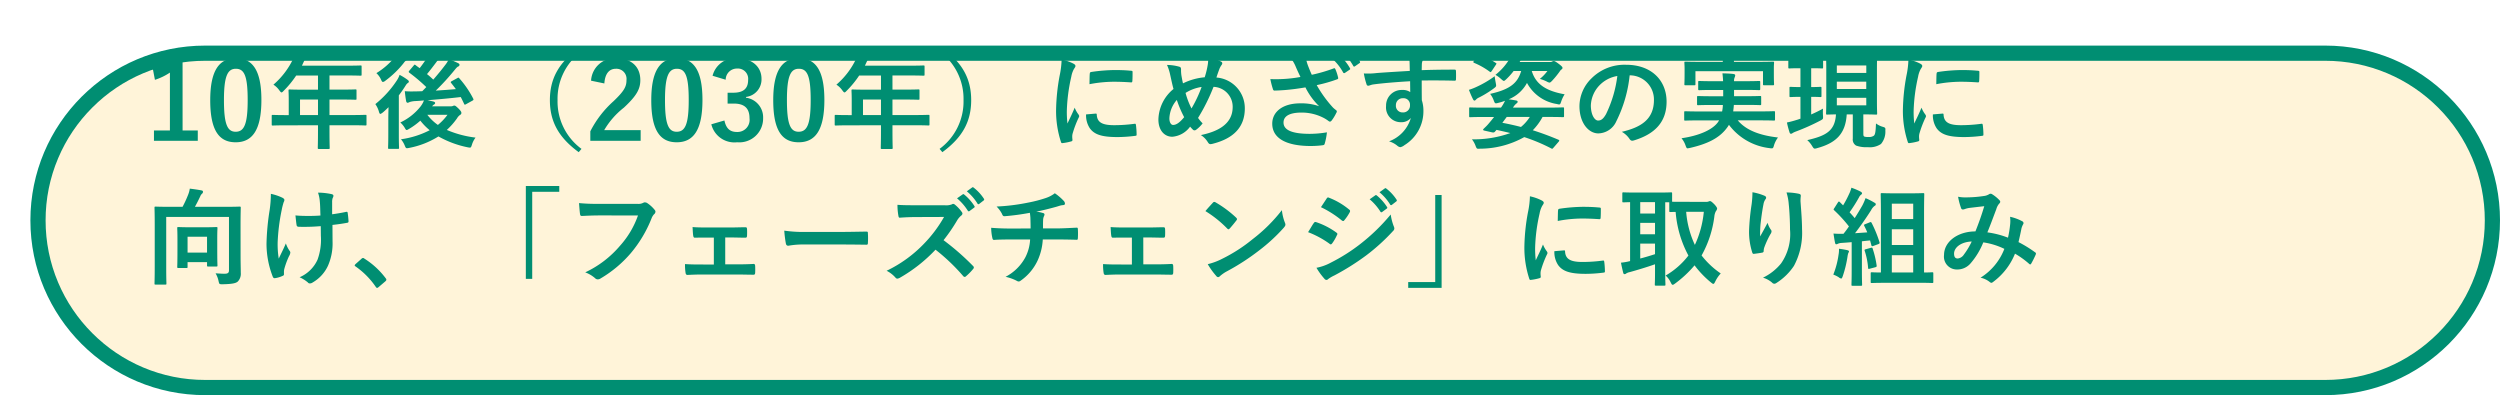 <svg xmlns="http://www.w3.org/2000/svg" xmlns:xlink="http://www.w3.org/1999/xlink" width="329" height="52" viewBox="0 0 329 52">
  <defs>
    <filter id="パス_13900" x="0" y="0" width="329" height="52" filterUnits="userSpaceOnUse">
      <feOffset dx="4" dy="6" input="SourceAlpha"/>
      <feGaussianBlur result="blur"/>
      <feFlood flood-opacity="0.102"/>
      <feComposite operator="in" in2="blur"/>
      <feComposite in="SourceGraphic"/>
    </filter>
  </defs>
  <g id="p02-03" transform="translate(-25 -397)">
    <g id="グループ_7042" data-name="グループ 7042" transform="translate(0 2)">
      <g transform="matrix(1, 0, 0, 1, 25, 395)" filter="url(#パス_13900)">
        <g id="パス_13900-2" data-name="パス 13900" fill="#fff4d9">
          <path d="M 302 45 L 23 45 C 20.03 45 17.149 44.418 14.437 43.272 C 11.817 42.164 9.464 40.577 7.444 38.556 C 5.423 36.536 3.836 34.183 2.728 31.563 C 1.582 28.851 1 25.97 1 23 C 1 20.03 1.582 17.149 2.728 14.437 C 3.836 11.817 5.423 9.464 7.444 7.444 C 9.464 5.423 11.817 3.836 14.437 2.728 C 17.149 1.582 20.03 1 23 1 L 302 1 C 304.97 1 307.851 1.582 310.563 2.728 C 313.183 3.836 315.536 5.423 317.556 7.444 C 319.577 9.464 321.164 11.817 322.272 14.437 C 323.418 17.149 324 20.03 324 23 C 324 25.97 323.418 28.851 322.272 31.563 C 321.164 34.183 319.577 36.536 317.556 38.556 C 315.536 40.577 313.183 42.164 310.563 43.272 C 307.851 44.418 304.97 45 302 45 Z" stroke="none"/>
          <path d="M 23 2 C 20.164 2 17.414 2.555 14.826 3.649 C 12.326 4.707 10.08 6.222 8.151 8.151 C 6.221 10.08 4.707 12.326 3.649 14.826 C 2.555 17.414 2 20.164 2 23 C 2 25.836 2.555 28.586 3.649 31.174 C 4.707 33.674 6.221 35.92 8.151 37.849 C 10.08 39.778 12.326 41.293 14.826 42.351 C 17.414 43.445 20.164 44 23 44 L 302 44 C 304.836 44 307.586 43.445 310.174 42.351 C 312.674 41.293 314.92 39.778 316.849 37.849 C 318.779 35.92 320.293 33.674 321.351 31.174 C 322.445 28.586 323 25.836 323 23 C 323 20.164 322.445 17.414 321.351 14.826 C 320.293 12.326 318.779 10.08 316.849 8.151 C 314.92 6.222 312.674 4.707 310.174 3.649 C 307.586 2.555 304.836 2 302 2 L 23 2 M 23 0 L 302 0 C 314.703 0 325 10.297 325 23 C 325 35.703 314.703 46 302 46 L 23 46 C 10.297 46 0 35.703 0 23 C 0 10.297 10.297 0 23 0 Z" stroke="none" fill="#008e72"/>
        </g>
      </g>
      <path id="パス_14364" data-name="パス 14364" d="M5.026-10.724H3.6a7.891,7.891,0,0,1-2.492,1.26l.28,1.47A7.851,7.851,0,0,0,3.36-8.946V-1.33H1.26V.028H7.028V-1.33h-2Zm7.014-.112c-2.156,0-3.374,1.554-3.374,5.516S9.814.224,12.012.224,15.4-1.386,15.4-5.348,14.2-10.836,12.04-10.836Zm0,1.386c1.12,0,1.554.966,1.554,4.116s-.448,4.172-1.582,4.172c-1.106,0-1.54-1.022-1.54-4.172S10.948-9.45,12.04-9.45ZM22.848-2.016v.686c0,1.47-.028,2.2-.028,2.282,0,.14.014.154.168.154h1.246c.14,0,.154-.014.154-.154,0-.07-.028-.812-.028-2.282v-.686h2.968c1.232,0,1.666.028,1.75.028.14,0,.154-.014.154-.154V-3.248c0-.126-.014-.14-.154-.14-.084,0-.518.028-1.75.028H24.36V-5.4h1.5c1.372,0,1.834.028,1.918.028.126,0,.14-.014.14-.154V-6.58c0-.14-.014-.154-.14-.154-.084,0-.546.028-1.918.028h-1.5V-8.568h2.156c1.358,0,1.834.028,1.918.028.14,0,.154-.014.154-.154V-9.73c0-.14-.014-.154-.154-.154-.084,0-.56.028-1.918.028H20.734l.28-.6a1.366,1.366,0,0,1,.35-.5c.1-.1.168-.154.168-.266s-.084-.182-.252-.238c-.378-.112-.84-.21-1.344-.308a4.489,4.489,0,0,1-.364,1.022,10.294,10.294,0,0,1-2.59,3.388,2.8,2.8,0,0,1,.784.756c.14.182.21.266.28.266s.154-.07.294-.224a12.822,12.822,0,0,0,1.638-2h2.87v1.862H21.056c-1.358,0-1.834-.028-1.918-.028-.154,0-.168.014-.168.154,0,.084.028.462.028,1.26v1.96h-.336c-1.232,0-1.666-.028-1.75-.028-.14,0-.154.014-.154.14v1.106c0,.14.014.154.154.154.084,0,.518-.028,1.75-.028ZM20.482-3.36V-5.4h2.366V-3.36ZM40.46-7.826c-.154.084-.182.14-.084.252.21.266.42.532.616.8-.868.084-1.75.14-2.646.2A31.4,31.4,0,0,0,40.8-9.254c.252-.308.364-.434.49-.49a.249.249,0,0,0,.182-.224c0-.1-.056-.154-.21-.238-.322-.154-.742-.336-1.2-.518a3.344,3.344,0,0,1-.476.784c-.476.63-.994,1.26-1.568,1.918a10.563,10.563,0,0,0-.826-.728c.448-.532.868-1.092,1.3-1.666a1.178,1.178,0,0,1,.406-.406.29.29,0,0,0,.168-.224c0-.1-.056-.168-.182-.238A8.847,8.847,0,0,0,37.66-11.8a4.223,4.223,0,0,1-.364.756c-.392.616-.742,1.092-1.064,1.512-.182-.126-.364-.252-.532-.392-.112-.084-.14-.1-.252.042l-.56.658c-.07.084-.1.126-.1.168a.169.169,0,0,0,.084.126A22.784,22.784,0,0,1,37.1-7.042l-.532.546c-.406.014-.8.028-1.19.028A9.888,9.888,0,0,1,34.272-6.5c.042.434.1.868.168,1.274.028.14.084.252.21.252a.777.777,0,0,0,.266-.1,2.915,2.915,0,0,1,.756-.126c.336-.014.714-.042,1.12-.084a3.169,3.169,0,0,1-.448.8,7.4,7.4,0,0,1-2.66,2.1,3.249,3.249,0,0,1,.56.672c.126.224.182.322.28.322.07,0,.154-.056.322-.154a9.221,9.221,0,0,0,1.47-1.078,8.088,8.088,0,0,0,1.232,1.26,11.775,11.775,0,0,1-3.78,1.19,2.992,2.992,0,0,1,.49.812c.168.406.182.406.6.322A11.218,11.218,0,0,0,38.7-.546,13.028,13.028,0,0,0,42.532.882c.434.084.434.084.574-.336a2.955,2.955,0,0,1,.476-.938A13.783,13.783,0,0,1,39.8-1.4a9.446,9.446,0,0,0,1.344-1.526,1.382,1.382,0,0,1,.42-.462.269.269,0,0,0,.154-.252c0-.126-.056-.238-.364-.56-.35-.336-.448-.406-.56-.406a.456.456,0,0,0-.2.056.768.768,0,0,1-.294.042H37.87a.823.823,0,0,1,.224-.224q.168-.084.168-.21c0-.1-.084-.154-.238-.2-.238-.056-.476-.112-.77-.168,1.372-.112,2.982-.252,4.382-.42.154.294.294.588.434.882.07.154.1.154.266.056l.84-.462c.14-.084.168-.126.1-.266A12.732,12.732,0,0,0,41.44-8.2c-.084-.1-.112-.112-.266-.014Zm-.574,4.438a7.1,7.1,0,0,1-1.26,1.33,6.251,6.251,0,0,1-1.386-1.33ZM32.1-.784c0,1.12-.028,1.638-.028,1.722,0,.14.014.154.14.154h1.148c.14,0,.154-.014.154-.154,0-.07-.028-.6-.028-1.722V-5.95c.322-.42.63-.868.91-1.316a1.044,1.044,0,0,1,.308-.336.163.163,0,0,0,.1-.154c0-.1-.056-.154-.182-.252a8.172,8.172,0,0,0-1.036-.644,3.051,3.051,0,0,1-.364.742A13.434,13.434,0,0,1,30.394-4.8a3.223,3.223,0,0,1,.476,1.008c.056.2.112.28.182.28s.168-.07.322-.182c.252-.21.5-.448.756-.7-.014.518-.028,1.12-.028,1.554Zm1.344-10.948a3.181,3.181,0,0,1-.406.644,9.554,9.554,0,0,1-2.506,2.212,2.575,2.575,0,0,1,.6.826c.1.238.168.336.266.336a.691.691,0,0,0,.322-.168,12.752,12.752,0,0,0,2.408-2.324,1.329,1.329,0,0,1,.378-.378c.14-.084.224-.14.224-.238s-.07-.168-.2-.252A5.391,5.391,0,0,0,33.446-11.732Zm23.716-.434c-2.688,1.96-3.794,4.088-3.794,6.846s1.106,4.886,3.794,6.846l.364-.434a7.728,7.728,0,0,1-3.15-6.412,7.728,7.728,0,0,1,3.15-6.412Zm3.374,4.648c.084-1.274.63-1.932,1.512-1.932a1.333,1.333,0,0,1,1.4,1.484c0,.882-.308,1.442-1.708,2.786a13.52,13.52,0,0,0-3.052,3.962V.028H65.31v-1.4h-4.8a10.446,10.446,0,0,1,2.6-2.968c1.638-1.526,2.156-2.422,2.156-3.612,0-1.848-1.274-2.884-3.192-2.884a3.129,3.129,0,0,0-3.29,2.954Zm9.548-3.318c-2.156,0-3.374,1.554-3.374,5.516S67.858.224,70.056.224s3.388-1.61,3.388-5.572S72.24-10.836,70.084-10.836Zm0,1.386c1.12,0,1.554.966,1.554,4.116s-.448,4.172-1.582,4.172c-1.106,0-1.54-1.022-1.54-4.172S68.992-9.45,70.084-9.45ZM76.5-8.008a1.48,1.48,0,0,1,1.484-1.47,1.356,1.356,0,0,1,1.47,1.5c0,1.078-.56,1.68-1.96,1.68h-.742v1.428h.812c1.5,0,2.072.714,2.072,1.932a1.594,1.594,0,0,1-1.638,1.806c-.924,0-1.428-.434-1.666-1.512l-1.722.5a3.128,3.128,0,0,0,3.4,2.366,3.132,3.132,0,0,0,3.416-3.178A2.6,2.6,0,0,0,79.17-5.642v-.1a2.322,2.322,0,0,0,2.044-2.408c0-1.554-1.26-2.688-3.206-2.688a3.079,3.079,0,0,0-3.234,2.31Zm9.632-2.828c-2.156,0-3.374,1.554-3.374,5.516S83.9.224,86.1.224s3.388-1.61,3.388-5.572S88.284-10.836,86.128-10.836Zm0,1.386c1.12,0,1.554.966,1.554,4.116S87.234-1.162,86.1-1.162c-1.106,0-1.54-1.022-1.54-4.172S85.036-9.45,86.128-9.45ZM96.936-2.016v.686c0,1.47-.028,2.2-.028,2.282,0,.14.014.154.168.154h1.246c.14,0,.154-.014.154-.154,0-.07-.028-.812-.028-2.282v-.686h2.968c1.232,0,1.666.028,1.75.028.14,0,.154-.014.154-.154V-3.248c0-.126-.014-.14-.154-.14-.084,0-.518.028-1.75.028H98.448V-5.4h1.5c1.372,0,1.834.028,1.918.028.126,0,.14-.014.14-.154V-6.58c0-.14-.014-.154-.14-.154-.084,0-.546.028-1.918.028h-1.5V-8.568H100.6c1.358,0,1.834.028,1.918.028.14,0,.154-.014.154-.154V-9.73c0-.14-.014-.154-.154-.154-.084,0-.56.028-1.918.028H94.822l.28-.6a1.366,1.366,0,0,1,.35-.5c.1-.1.168-.154.168-.266s-.084-.182-.252-.238c-.378-.112-.84-.21-1.344-.308a4.489,4.489,0,0,1-.364,1.022,10.294,10.294,0,0,1-2.59,3.388,2.8,2.8,0,0,1,.784.756c.14.182.21.266.28.266s.154-.07.294-.224a12.822,12.822,0,0,0,1.638-2h2.87v1.862H95.144c-1.358,0-1.834-.028-1.918-.028-.154,0-.168.014-.168.154,0,.084.028.462.028,1.26v1.96H92.75c-1.232,0-1.666-.028-1.75-.028-.14,0-.154.014-.154.14v1.106c0,.14.014.154.154.154.084,0,.518-.028,1.75-.028ZM94.57-3.36V-5.4h2.366V-3.36Zm10.08-8.372A7.728,7.728,0,0,1,107.8-5.32a7.728,7.728,0,0,1-3.15,6.412l.364.434c2.688-1.96,3.794-4.088,3.794-6.846s-1.106-4.886-3.794-6.846Zm16.058,1.064a11.3,11.3,0,0,1-.252,2.086,26.726,26.726,0,0,0-.476,4.592,13.124,13.124,0,0,0,.644,4.172c.028.1.084.168.182.154a6.949,6.949,0,0,0,1.148-.224c.126-.028.182-.084.182-.182s-.028-.224-.028-.392A1.59,1.59,0,0,1,122.15-.9a13.687,13.687,0,0,1,.8-2.114.387.387,0,0,0,.07-.224.558.558,0,0,0-.1-.21,3.634,3.634,0,0,1-.49-.882c-.406.98-.658,1.442-.952,2.086a13.5,13.5,0,0,1-.084-1.638,22.685,22.685,0,0,1,.588-4.522,3.307,3.307,0,0,1,.336-.994c.182-.28.21-.322.21-.42,0-.126-.084-.21-.322-.336A6.2,6.2,0,0,0,120.708-10.668Zm3.22,7.224a3.084,3.084,0,0,0,.49,1.82c.6.826,1.568,1.162,3.64,1.162a18.8,18.8,0,0,0,2.282-.154c.238-.028.238-.042.238-.21a10.371,10.371,0,0,0-.084-1.2c-.028-.182-.056-.2-.2-.182a20.068,20.068,0,0,1-2.674.182c-1.526,0-2.2-.35-2.282-1.316,0-.154-.028-.224-.14-.21Zm.448-3.976a17.115,17.115,0,0,1,3.178-.322c.714,0,1.442.028,2.282.084.126.014.168-.042.182-.168.028-.392.028-.77.028-1.19,0-.14-.028-.168-.322-.182-.588-.056-1.232-.084-2.072-.084a22.352,22.352,0,0,0-3.038.252c-.14.028-.182.07-.2.238C124.39-8.554,124.39-8.2,124.376-7.42Zm15.162-.91a8.014,8.014,0,0,0-2.856.8c-.084-.336-.126-.588-.2-.994a4.556,4.556,0,0,1-.056-.8c0-.252-.042-.35-.266-.406a6.078,6.078,0,0,0-1.582-.224A6.338,6.338,0,0,1,135-8.638c.14.616.28,1.316.434,1.848a5.34,5.34,0,0,0-1.988,4.018c0,1.4.77,2.268,1.834,2.268a3.218,3.218,0,0,0,2.338-1.33c.154.182.266.294.378.406a.3.3,0,0,0,.2.084.334.334,0,0,0,.2-.07,4.011,4.011,0,0,0,.868-.854,4.941,4.941,0,0,1-.6-.714A25.2,25.2,0,0,0,140.7-7.07a2.614,2.614,0,0,1,2.52,2.646c0,2.436-2.282,3.3-4.186,3.7a2.863,2.863,0,0,1,.91.924c.168.266.266.308.574.238,2.786-.686,4.3-2.184,4.3-4.676a4.046,4.046,0,0,0-3.738-4.06c.182-.56.308-.9.392-1.12a2.309,2.309,0,0,1,.28-.518.48.48,0,0,0,.1-.238c0-.1-.07-.182-.224-.252a5.8,5.8,0,0,0-1.652-.56,3.616,3.616,0,0,1-.028.952A10.653,10.653,0,0,1,139.538-8.33Zm-2.52,2.058a5.492,5.492,0,0,1,2.114-.784,16.863,16.863,0,0,1-1.33,2.828A10.485,10.485,0,0,1,137.018-6.272Zm-1.148.924a14.47,14.47,0,0,0,.966,2.268c-.588.714-1.036,1.022-1.456,1.022-.294,0-.49-.378-.49-.854A3.918,3.918,0,0,1,135.87-5.348Zm16.268-3.024a16.685,16.685,0,0,1-2.226.266,17.119,17.119,0,0,1-1.736.014,10.951,10.951,0,0,0,.322,1.26c.042.168.1.252.224.252.35,0,.994-.042,1.372-.07,1.008-.084,1.82-.2,2.7-.35A9,9,0,0,0,154.6-4.522,7.144,7.144,0,0,0,152.11-4.9c-2.31,0-3.682,1.12-3.682,2.674,0,1.89,1.778,2.94,5.082,2.94a12.5,12.5,0,0,0,1.554-.1c.168-.028.224-.056.266-.2a8.553,8.553,0,0,0,.294-1.5,13.849,13.849,0,0,1-2.24.2c-2.2,0-3.472-.434-3.472-1.484,0-.882.854-1.316,2.38-1.316a6.275,6.275,0,0,1,2.926.714,4.615,4.615,0,0,1,.574.364c.112.084.154.112.224.112.1,0,.168-.056.28-.21a5.6,5.6,0,0,0,.546-.91.443.443,0,0,0,.084-.238c0-.07-.056-.112-.14-.182a3.844,3.844,0,0,1-.364-.308,15.945,15.945,0,0,1-2.142-2.954,18.965,18.965,0,0,0,2.7-.77c.1-.028.154-.1.112-.238a6.079,6.079,0,0,0-.35-1.078c-.084-.154-.126-.168-.266-.1a20.665,20.665,0,0,1-2.842.826c-.182-.378-.308-.714-.476-1.134a6.03,6.03,0,0,1-.224-.7,1.838,1.838,0,0,1-.014-.392c0-.2-.126-.294-.462-.294a10.727,10.727,0,0,0-1.68.224,4.622,4.622,0,0,1,.7,1.134C151.7-9.282,151.9-8.876,152.138-8.372Zm4.3-2.3a6.761,6.761,0,0,1,1.316,1.708.157.157,0,0,0,.238.056l.6-.406c.112-.056.112-.126.056-.224a6.649,6.649,0,0,0-1.232-1.568c-.084-.07-.14-.084-.21-.042Zm1.33-.84a6.837,6.837,0,0,1,1.316,1.68c.042.084.112.14.224.056l.588-.406a.15.15,0,0,0,.056-.238,5.535,5.535,0,0,0-1.246-1.526c-.084-.07-.112-.084-.21-.028ZM166.53-9.17c-1.68.1-3.486.21-4.34.28a9.234,9.234,0,0,1-1.708.056,9.811,9.811,0,0,0,.35,1.414c.042.14.1.2.238.2s.35-.126.658-.168c1.106-.154,3.08-.322,4.844-.42,0,.462.014.938.014,1.428a1.716,1.716,0,0,0-1.064-.28,2.04,2.04,0,0,0-2.114,2.1,1.939,1.939,0,0,0,1.946,2.142,1.616,1.616,0,0,0,1.316-.56A4.677,4.677,0,0,1,163.8.1a3.12,3.12,0,0,1,1.064.56.793.793,0,0,0,.42.21A1.334,1.334,0,0,0,165.83.6a5.227,5.227,0,0,0,2.492-4.522,4.361,4.361,0,0,0-.21-1.386c-.014-.854-.014-1.75-.014-2.6,1.456-.014,2.814-.014,4.27.028.168.014.238-.028.238-.182.014-.35.014-.714,0-1.064-.014-.182-.042-.21-.21-.21-1.344,0-2.786.014-4.3.07.014-.532.014-.714.028-.9a1.463,1.463,0,0,1,.112-.406.59.59,0,0,0,.126-.322c0-.126-.154-.224-.392-.266a14.224,14.224,0,0,0-1.638-.2,4.45,4.45,0,0,1,.168,1.022C166.516-9.954,166.516-9.6,166.53-9.17Zm-.9,3.6a.839.839,0,0,1,.924.9.9.9,0,0,1-.952.966.868.868,0,0,1-.9-.952A.891.891,0,0,1,165.634-5.572ZM186.116.154c.056-.07.084-.112.084-.154s-.042-.084-.112-.112c-1.19-.5-2.3-.91-3.374-1.246A7.764,7.764,0,0,0,184-3.108h.938c1.232,0,1.652.028,1.736.028.14,0,.154-.014.154-.154v-.98c0-.14-.014-.154-.154-.154-.084,0-.5.028-1.736.028h-4.83a2.071,2.071,0,0,1,.462-.546.283.283,0,0,0,.154-.21c0-.1-.07-.154-.2-.182-.336-.056-.644-.112-.98-.154a4.762,4.762,0,0,0,2.408-2.156,5.4,5.4,0,0,0,3.906,2.772c.448.112.448.112.6-.336a4.163,4.163,0,0,1,.448-.938c-2.436-.434-3.794-1.316-4.326-3.066h2.058a5.279,5.279,0,0,1-.994,1.036,5.541,5.541,0,0,1,.91.35.974.974,0,0,0,.35.14c.112,0,.2-.084.364-.252a12.034,12.034,0,0,0,.98-1.2.939.939,0,0,1,.266-.294.231.231,0,0,0,.112-.182c0-.126-.1-.238-.56-.588-.364-.266-.49-.322-.6-.322a.4.4,0,0,0-.182.056.483.483,0,0,1-.252.07h-4.046l.2-.378a1.03,1.03,0,0,1,.294-.42.253.253,0,0,0,.14-.2c0-.1-.07-.168-.224-.21a12.065,12.065,0,0,0-1.288-.294,4.616,4.616,0,0,1-.364.938A7.625,7.625,0,0,1,177.8-8.652a4.19,4.19,0,0,1,.756.56c.182.154.266.238.35.238s.168-.084.322-.224a8.728,8.728,0,0,0,.966-1.078h.994c-.448,1.512-1.358,2.408-4.088,3.01a3.1,3.1,0,0,1,.462.826c.168.434.168.476.588.364a7.729,7.729,0,0,0,.91-.28,5.019,5.019,0,0,1-.532.9h-2.31c-1.232,0-1.652-.028-1.736-.028-.126,0-.14.014-.14.154v.98c0,.14.014.154.14.154.084,0,.5-.028,1.736-.028h1.4c-.252.336-.518.644-.756.924s-.406.42-.616.63c-.1.1-.1.2.1.238l.994.224c.2.042.294.028.392-.084l.21-.238c.644.14,1.246.28,1.82.42a14.249,14.249,0,0,1-5.054.826,3.144,3.144,0,0,1,.5.924c.14.336.168.336.56.308a12,12,0,0,0,5.824-1.526,23.471,23.471,0,0,1,3.57,1.5c.14.07.14.042.294-.126Zm-6.832-3.262h3.038a5.49,5.49,0,0,1-1.162,1.316c-.812-.21-1.624-.392-2.45-.546ZM177.7-8.47a13.532,13.532,0,0,1-2.352,1.386,7.925,7.925,0,0,1-1.036.406,11.744,11.744,0,0,0,.546,1.26c.07.112.112.154.182.154s.126-.042.2-.126a1.165,1.165,0,0,1,.406-.28,13.658,13.658,0,0,0,1.932-1.19c.35-.266.35-.266.266-.714C177.786-7.868,177.73-8.19,177.7-8.47Zm-2.73-2.016a.333.333,0,0,0-.084.154c0,.042.042.07.126.112a9.673,9.673,0,0,1,2.044,1.162c.112.084.14.07.266-.112l.532-.8c.1-.154.112-.182-.014-.252a11.647,11.647,0,0,0-2.058-1.092c-.126-.056-.154-.042-.266.112Zm20.552,1.9a3.18,3.18,0,0,1,3.136,3.248c0,2.646-1.862,3.626-4.228,4.186a2.969,2.969,0,0,1,.98.882c.182.28.308.336.6.252,2.842-.854,4.312-2.492,4.312-5.1,0-2.786-1.974-4.858-5.334-4.858a6.127,6.127,0,0,0-4.55,1.792,5.158,5.158,0,0,0-1.582,3.64c0,2.282,1.246,3.6,2.478,3.6a2.659,2.659,0,0,0,2.38-1.61,17.53,17.53,0,0,0,1.75-6.034Zm-1.68.084a16,16,0,0,1-1.484,5.012c-.378.672-.686.854-1.05.854-.434,0-.952-.714-.952-2a4.031,4.031,0,0,1,1.092-2.59A4.216,4.216,0,0,1,193.844-8.5ZM207.228-2.66l-.126.21c-.7,1.008-2.464,1.806-4.816,2.142a3.035,3.035,0,0,1,.532.952c.1.28.154.378.266.378a2.593,2.593,0,0,0,.322-.056c2.254-.518,3.794-1.26,4.788-2.548a3.8,3.8,0,0,0,.336-.49A7.81,7.81,0,0,0,213.864.994a1.438,1.438,0,0,0,.308.028c.154,0,.2-.084.28-.378a3.367,3.367,0,0,1,.532-1.05c-2.31-.266-4.172-.91-5.292-2.254h2.926c1.288,0,1.722.028,1.806.028.154,0,.168-.014.168-.154V-3.7c0-.154-.014-.168-.168-.168-.084,0-.518.028-1.806.028H209.09c.028-.266.07-.546.084-.854h1.54c1.358,0,1.806.028,1.89.028.154,0,.168-.014.168-.154V-5.7c0-.154-.014-.168-.168-.168-.084,0-.532.028-1.89.028H209.2v-.826h1.442c1.288,0,1.75.028,1.834.028.154,0,.168-.014.168-.168v-.868c0-.154-.014-.168-.168-.168-.084,0-.546.028-1.834.028H209.2a1.11,1.11,0,0,1,.07-.476.856.856,0,0,0,.084-.294c0-.1-.084-.154-.252-.182-.42-.056-.966-.07-1.428-.084.028.266.07.6.084,1.036h-1.274c-1.3,0-1.764-.028-1.848-.028-.14,0-.154.014-.154.168V-6.8c0,.154.014.168.154.168.084,0,.546-.028,1.848-.028h1.288v.826h-1.386c-1.344,0-1.82-.028-1.9-.028-.14,0-.154.014-.154.168v.882c0,.14.014.154.154.154.084,0,.56-.028,1.9-.028h1.344a5.3,5.3,0,0,1-.1.854H204.6c-1.288,0-1.722-.028-1.806-.028-.14,0-.154.014-.154.168v.91c0,.14.014.154.154.154.084,0,.518-.028,1.806-.028Zm1.96-7.7v-.07a2.617,2.617,0,0,1,.07-.84.79.79,0,0,0,.084-.28c0-.056-.07-.112-.224-.126-.476-.042-.994-.07-1.512-.084a5.577,5.577,0,0,1,.112,1.33v.07h-3.052c-1.288,0-1.75-.028-1.848-.028-.14,0-.154.014-.154.154,0,.07.028.322.028.812v.476c0,1.218-.028,1.442-.028,1.512,0,.14.014.154.154.154h1.134c.154,0,.168-.014.168-.154V-9.128h8.89v1.694c0,.14.014.154.154.154h1.148c.14,0,.154-.014.154-.154,0-.07-.028-.294-.028-1.512v-.588c0-.378.028-.63.028-.7,0-.14-.014-.154-.154-.154-.084,0-.546.028-1.848.028Zm17.024,6.916c1.162,0,1.568.028,1.666.028.14,0,.154-.014.154-.154,0-.084-.028-.6-.028-1.708V-9.3c0-1.106.028-1.624.028-1.708,0-.154-.014-.168-.154-.168-.1,0-.5.028-1.75.028h-2.912c-1.246,0-1.666-.028-1.75-.028-.14,0-.154.014-.154.168,0,.084.028.6.028,1.708v4.018c0,1.106-.028,1.61-.028,1.708,0,.14.014.154.154.154.07,0,.364-.014,1.148-.028-.126,2.212-1.372,2.828-3.78,3.388a3.16,3.16,0,0,1,.644.784c.168.266.224.336.364.336a1.423,1.423,0,0,0,.308-.07c2.492-.686,3.724-1.9,3.878-4.438h.8V-.266a.924.924,0,0,0,.434.924,3.923,3.923,0,0,0,1.54.21,2.635,2.635,0,0,0,1.736-.42,2.5,2.5,0,0,0,.574-1.764c.028-.35,0-.392-.322-.49a2.723,2.723,0,0,1-.91-.448c-.042.994-.084,1.442-.28,1.61a1.061,1.061,0,0,1-.728.168,1.54,1.54,0,0,1-.5-.042c-.14-.056-.154-.154-.154-.434Zm.392-1.19h-3.878v-.994H226.6Zm0-5.25v.98h-3.878v-.98ZM222.726-6.79v-.966H226.6v.966Zm-3.318-2.73c.98,0,1.274.028,1.358.028.14,0,.154-.014.154-.168v-1.022c0-.14-.014-.154-.154-.154-.084,0-.378.028-1.358.028h-1.554c-.98,0-1.288-.028-1.372-.028-.126,0-.14.014-.14.154V-9.66c0,.154.014.168.14.168.084,0,.392-.028,1.372-.028h.084v2.478c-.91,0-1.2-.028-1.288-.028-.14,0-.154.014-.154.154V-5.88c0,.14.014.154.154.154.084,0,.378-.028,1.288-.028v2.87c-.154.056-.308.112-.462.154a12.43,12.43,0,0,1-1.316.35,12.426,12.426,0,0,0,.35,1.316c.042.126.112.168.182.168a.346.346,0,0,0,.224-.1,2.831,2.831,0,0,1,.434-.2,27.814,27.814,0,0,0,3.22-1.442c.364-.2.364-.2.336-.644a6.782,6.782,0,0,1,0-.924c-.49.28-1.022.532-1.554.77V-5.754c.84,0,1.12.028,1.2.028.14,0,.154-.014.154-.154V-6.916c0-.14-.014-.154-.154-.154-.084,0-.364.028-1.2.028V-9.52Zm12.74-1.148a11.3,11.3,0,0,1-.252,2.086,26.725,26.725,0,0,0-.476,4.592,13.124,13.124,0,0,0,.644,4.172c.028.1.084.168.182.154a6.949,6.949,0,0,0,1.148-.224c.126-.028.182-.084.182-.182s-.028-.224-.028-.392A1.59,1.59,0,0,1,233.59-.9a13.687,13.687,0,0,1,.8-2.114.387.387,0,0,0,.07-.224.558.558,0,0,0-.1-.21,3.634,3.634,0,0,1-.49-.882c-.406.98-.658,1.442-.952,2.086a13.5,13.5,0,0,1-.084-1.638,22.684,22.684,0,0,1,.588-4.522,3.307,3.307,0,0,1,.336-.994c.182-.28.21-.322.21-.42,0-.126-.084-.21-.322-.336A6.2,6.2,0,0,0,232.148-10.668Zm3.22,7.224a3.085,3.085,0,0,0,.49,1.82c.6.826,1.568,1.162,3.64,1.162a18.8,18.8,0,0,0,2.282-.154c.238-.028.238-.042.238-.21a10.371,10.371,0,0,0-.084-1.2c-.028-.182-.056-.2-.2-.182a20.068,20.068,0,0,1-2.674.182c-1.526,0-2.2-.35-2.282-1.316,0-.154-.028-.224-.14-.21Zm.448-3.976a17.115,17.115,0,0,1,3.178-.322c.714,0,1.442.028,2.282.084.126.014.168-.042.182-.168.028-.392.028-.77.028-1.19,0-.14-.028-.168-.322-.182-.588-.056-1.232-.084-2.072-.084a22.353,22.353,0,0,0-3.038.252c-.14.028-.182.07-.2.238C235.83-8.554,235.83-8.2,235.816-7.42ZM12.656,11.168c0-1.47.028-2.24.028-2.324,0-.14-.014-.154-.168-.154-.084,0-.56.028-1.89.028H6.65c.252-.448.5-.952.714-1.4A.821.821,0,0,1,7.6,6.982a.322.322,0,0,0,.112-.238c0-.084-.042-.154-.168-.182-.406-.084-.994-.168-1.568-.238a3.521,3.521,0,0,1-.21.784,14.448,14.448,0,0,1-.742,1.61H3.388c-1.33,0-1.806-.028-1.9-.028-.14,0-.154.014-.154.154,0,.1.028.784.028,2.254v5.474c0,1.47-.028,2.142-.028,2.24,0,.126.014.14.154.14h1.26c.14,0,.154-.014.154-.14,0-.084-.028-.742-.028-2.058V10.048h8.26v7.028c0,.35-.182.448-.588.448-.378,0-.742-.028-1.176-.056a3.315,3.315,0,0,1,.392,1.022c.1.406.084.42.532.42,1.176-.028,1.708-.112,1.988-.35a1.456,1.456,0,0,0,.406-1.148c0-.49-.028-1.232-.028-2.45Zm-7.126,5.6c.14,0,.154-.014.154-.154V16H8.246v.42c0,.14.014.154.168.154h1.05c.14,0,.154-.014.154-.154,0-.084-.028-.42-.028-2.268V12.834c0-.854.028-1.218.028-1.3,0-.14-.014-.154-.154-.154-.1,0-.434.028-1.5.028h-2c-1.05,0-1.4-.028-1.484-.028-.14,0-.154.014-.154.154,0,.1.028.462.028,1.54v1.2c0,1.89-.028,2.24-.028,2.338,0,.14.014.154.154.154Zm.154-4.116H8.246v2.086H5.684Zm17.542-.112a7.735,7.735,0,0,1-.434,3.122,4.544,4.544,0,0,1-2.366,2.324,4.619,4.619,0,0,1,1.092.686.291.291,0,0,0,.28.126.625.625,0,0,0,.35-.126,4.926,4.926,0,0,0,2-2.17,7.305,7.305,0,0,0,.616-3.248L24.752,11.1c.644-.07,1.26-.154,1.932-.28.126-.014.2-.07.182-.252-.028-.364-.056-.7-.112-1.05-.014-.14-.084-.168-.252-.126-.588.126-1.19.224-1.792.308V8.144a1.711,1.711,0,0,1,.07-.588.564.564,0,0,0,.1-.28c0-.112-.07-.182-.224-.224a8.53,8.53,0,0,0-1.806-.2A4.369,4.369,0,0,1,23.086,8c.056.532.056,1.162.084,1.862-.5.042-1.162.056-1.554.056-.518,0-1.218-.014-1.736-.07.07.616.1.994.154,1.274.014.154.126.224.322.224.518.014.882.014,1.176,0,.406,0,.938-.028,1.68-.084Zm-4.858,4.732a1.71,1.71,0,0,1,.042-.364,10.523,10.523,0,0,1,.63-1.708,1.048,1.048,0,0,0,.168-.462.42.42,0,0,0-.126-.266,4.064,4.064,0,0,1-.462-.938c-.336.784-.588,1.26-.938,2a11.908,11.908,0,0,1-.14-2.212,26.086,26.086,0,0,1,.532-4.2,7.954,7.954,0,0,1,.266-1.036.507.507,0,0,0,.084-.28c0-.1-.084-.2-.308-.308a6.868,6.868,0,0,0-1.47-.49A15.137,15.137,0,0,1,16.492,9.1a31.913,31.913,0,0,0-.42,4.48,11.97,11.97,0,0,0,.826,4.34c.084.168.154.21.322.182a3.463,3.463,0,0,0,.966-.294c.14-.056.182-.1.182-.2Zm9.408-1.008c-.07.084-.1.126-.1.168s.042.084.126.14a10.453,10.453,0,0,1,2.646,2.674c.07.112.126.14.2.14.042,0,.1-.042.2-.126l.854-.728c.112-.1.14-.154.14-.224s-.014-.1-.1-.21a10.424,10.424,0,0,0-2.786-2.562.283.283,0,0,0-.182-.084.3.3,0,0,0-.21.112ZM50.2,5.974V18.2h.84V6.744H54.6v-.77ZM64.96,9.852a11.784,11.784,0,0,1-2.366,3.99,13.53,13.53,0,0,1-4.578,3.5,4.163,4.163,0,0,1,1.3.77.491.491,0,0,0,.35.154.677.677,0,0,0,.378-.126,15.7,15.7,0,0,0,3.976-3.332,16.487,16.487,0,0,0,2.716-4.55,1.685,1.685,0,0,1,.322-.546.478.478,0,0,0,.2-.35.351.351,0,0,0-.1-.238A4.308,4.308,0,0,0,66.136,8.2a.685.685,0,0,0-.266-.07.4.4,0,0,0-.21.056,1.339,1.339,0,0,1-.77.14h-5a24.5,24.5,0,0,1-2.688-.1c.028.406.084,1.134.126,1.414.028.2.084.294.266.28.6-.028,1.4-.07,2.31-.07Zm11.48,2.9h.77c.574,0,1.274.028,1.82.028.21.014.266-.042.28-.266.014-.28.014-.588,0-.868-.014-.168-.056-.252-.224-.238-.616,0-1.26.028-1.89.028H74.088c-.6,0-1.344,0-1.946-.056.028.5.042.882.084,1.12.028.21.1.294.224.28.644-.014,1.148-.014,1.722-.014h.77v3.542h-1.4c-.9,0-1.582,0-2.394-.056a6.436,6.436,0,0,0,.07,1.134c.028.21.1.294.266.294.588-.028,1.218-.056,2.058-.056h4.4c.644,0,1.47.028,2.2.028.168.014.224-.07.238-.252.014-.294.014-.6,0-.9-.014-.182-.07-.266-.2-.266-.756.042-1.54.056-2.254.056H76.44Zm15.4.924c1.036,0,2.072.014,3.122.028.2.014.252-.042.252-.21a10.319,10.319,0,0,0,0-1.316c0-.168-.042-.21-.252-.2-1.078.014-2.156.042-3.22.042H87.234a17.986,17.986,0,0,1-3.024-.168,15.2,15.2,0,0,0,.21,1.694c.042.21.154.294.322.294a11.2,11.2,0,0,1,2.058-.168Zm9.632-5.166c-.91,0-1.61,0-2.366-.056a8.156,8.156,0,0,0,.126,1.456c.028.154.07.252.182.238.756-.056,1.484-.084,2.212-.084l3.612-.014a17.173,17.173,0,0,1-2.632,3.514,17.006,17.006,0,0,1-4.928,3.57,3.836,3.836,0,0,1,1.176.91.313.313,0,0,0,.238.126.886.886,0,0,0,.322-.112,20.142,20.142,0,0,0,4.7-3.7,25.483,25.483,0,0,1,3.64,3.472.287.287,0,0,0,.2.112.242.242,0,0,0,.168-.084,7.5,7.5,0,0,0,.938-.952.346.346,0,0,0,.1-.21.318.318,0,0,0-.112-.2,32.917,32.917,0,0,0-3.878-3.388A22.093,22.093,0,0,0,106.96,10.5a2.564,2.564,0,0,1,.518-.616.386.386,0,0,0,.182-.28.373.373,0,0,0-.07-.182,5.1,5.1,0,0,0-.91-.98.463.463,0,0,0-.238-.112.233.233,0,0,0-.154.056,2.056,2.056,0,0,1-.966.126Zm5.474-.91a6.947,6.947,0,0,1,1.414,1.624.146.146,0,0,0,.238.042l.588-.434a.141.141,0,0,0,.042-.224,6.443,6.443,0,0,0-1.33-1.5c-.084-.07-.14-.084-.21-.028Zm1.288-.924a6.623,6.623,0,0,1,1.4,1.61.144.144,0,0,0,.238.042l.56-.434a.162.162,0,0,0,.042-.252,5.847,5.847,0,0,0-1.33-1.442c-.084-.07-.126-.084-.21-.028Zm5.922,4.9c-.686,0-1.722-.014-2.716-.1a6.19,6.19,0,0,0,.14,1.274c.042.224.084.336.266.322.686-.056,1.722-.056,2.226-.056h2.492a5.775,5.775,0,0,1-.616,2.324,6.2,6.2,0,0,1-2.618,2.59,5.769,5.769,0,0,1,1.484.532.532.532,0,0,0,.252.084.435.435,0,0,0,.238-.1,6.66,6.66,0,0,0,2.226-2.618,7.6,7.6,0,0,0,.7-2.814h1.722c1.022,0,1.834.014,2.716.042.168,0,.168-.056.182-.252a9.956,9.956,0,0,0,0-1.12c-.014-.154-.014-.224-.154-.224-.63.028-1.82.1-2.7.1h-1.736c0-.476,0-.8.014-1.106a1.349,1.349,0,0,1,.1-.476.7.7,0,0,0,.084-.238.207.207,0,0,0-.182-.2,4.15,4.15,0,0,0-.91-.182c.826-.168,1.68-.378,2.534-.616.294-.07.588-.2.882-.238.224-.014.364-.042.364-.2a.544.544,0,0,0-.182-.392,6.806,6.806,0,0,0-1.148-.98,4.012,4.012,0,0,1-1.2.63,17.4,17.4,0,0,1-2.31.6,26.457,26.457,0,0,1-4.158.518,3.8,3.8,0,0,1,.714.966c.056.154.14.336.35.308a31.731,31.731,0,0,0,3.318-.448c.042.28.056.462.07.644.014.406.028.966.028,1.414Zm17.3,1.176h.77c.574,0,1.274.028,1.82.028.21.014.266-.042.28-.266.014-.28.014-.588,0-.868-.014-.168-.056-.252-.224-.238-.616,0-1.26.028-1.89.028h-3.108c-.6,0-1.344,0-1.946-.056.028.5.042.882.084,1.12.028.21.1.294.224.28.644-.014,1.148-.014,1.722-.014h.77v3.542h-1.4c-.9,0-1.582,0-2.394-.056a6.436,6.436,0,0,0,.07,1.134c.028.21.1.294.266.294.588-.028,1.218-.056,2.058-.056h4.4c.644,0,1.47.028,2.2.028.168.014.224-.07.238-.252.014-.294.014-.6,0-.9-.014-.182-.07-.266-.2-.266-.756.042-1.54.056-2.254.056H131.46Zm8.176-3.472a14.819,14.819,0,0,1,2.856,2.282c.07.07.126.112.182.112s.1-.042.168-.112c.2-.21.658-.77.868-1.05a.3.3,0,0,0,.084-.182c0-.056-.042-.112-.126-.2a14.6,14.6,0,0,0-2.674-1.988.373.373,0,0,0-.182-.07.262.262,0,0,0-.2.112C140.35,8.466,139.944,8.9,139.636,9.278Zm.308,6.986a9.7,9.7,0,0,0,1.12,1.554.363.363,0,0,0,.238.154.387.387,0,0,0,.252-.14,4.832,4.832,0,0,1,.938-.644,30.1,30.1,0,0,0,4.228-2.744,22.884,22.884,0,0,0,3.22-2.968c.154-.182.224-.294.224-.42a.685.685,0,0,0-.07-.266,6.249,6.249,0,0,1-.392-1.638,21.033,21.033,0,0,1-3.836,3.808,20.752,20.752,0,0,1-4.032,2.6A8.434,8.434,0,0,1,139.944,16.264Zm13.2-4.214a12.276,12.276,0,0,1,2.828,1.526.271.271,0,0,0,.168.084c.056,0,.112-.056.182-.14a5.7,5.7,0,0,0,.616-1.064A.416.416,0,0,0,157,12.3c0-.084-.056-.14-.154-.21a9.716,9.716,0,0,0-2.688-1.372c-.126-.028-.2.042-.266.14C153.72,11.084,153.5,11.49,153.146,12.05Zm1.694-3.29a13.54,13.54,0,0,1,2.716,1.722.36.36,0,0,0,.21.1.156.156,0,0,0,.14-.084,5.992,5.992,0,0,0,.714-1.05.339.339,0,0,0,.056-.182.222.222,0,0,0-.112-.182,9.518,9.518,0,0,0-2.632-1.554c-.168-.084-.252-.056-.35.112C155.344,8,155.078,8.4,154.84,8.76Zm-.588,7.98a8.841,8.841,0,0,0,1.036,1.428.36.36,0,0,0,.28.168.31.31,0,0,0,.224-.112,4.6,4.6,0,0,1,.812-.476,32.5,32.5,0,0,0,4.186-2.632,26.083,26.083,0,0,0,3.556-3.234.435.435,0,0,0,.154-.322.685.685,0,0,0-.07-.266,6.993,6.993,0,0,1-.406-1.568,25.475,25.475,0,0,1-4.032,3.906,23.452,23.452,0,0,1-3.836,2.422A6.473,6.473,0,0,1,154.252,16.74Zm7-9.016a6.947,6.947,0,0,1,1.414,1.624.146.146,0,0,0,.238.042l.588-.434a.141.141,0,0,0,.042-.224,6.443,6.443,0,0,0-1.33-1.5c-.084-.07-.14-.084-.21-.028ZM162.54,6.8a6.623,6.623,0,0,1,1.4,1.61.144.144,0,0,0,.238.042l.56-.434a.162.162,0,0,0,.042-.252,5.847,5.847,0,0,0-1.33-1.442c-.084-.07-.126-.084-.21-.028Zm8.176,12.586V7.164h-.84V18.616H166.32v.77Zm11.62-12.054a11.3,11.3,0,0,1-.252,2.086,26.725,26.725,0,0,0-.476,4.592,13.124,13.124,0,0,0,.644,4.172c.028.1.084.168.182.154a6.949,6.949,0,0,0,1.148-.224c.126-.028.182-.084.182-.182s-.028-.224-.028-.392a1.59,1.59,0,0,1,.042-.434,13.687,13.687,0,0,1,.8-2.114.387.387,0,0,0,.07-.224.558.558,0,0,0-.1-.21,3.634,3.634,0,0,1-.49-.882c-.406.98-.658,1.442-.952,2.086a13.5,13.5,0,0,1-.084-1.638A22.684,22.684,0,0,1,183.61,9.6a3.307,3.307,0,0,1,.336-.994c.182-.28.21-.322.21-.42,0-.126-.084-.21-.322-.336A6.2,6.2,0,0,0,182.336,7.332Zm3.22,7.224a3.085,3.085,0,0,0,.49,1.82c.6.826,1.568,1.162,3.64,1.162a18.8,18.8,0,0,0,2.282-.154c.238-.028.238-.042.238-.21a10.371,10.371,0,0,0-.084-1.2c-.028-.182-.056-.2-.2-.182a20.068,20.068,0,0,1-2.674.182c-1.526,0-2.2-.35-2.282-1.316,0-.154-.028-.224-.14-.21ZM186,10.58a17.116,17.116,0,0,1,3.178-.322c.714,0,1.442.028,2.282.084.126.014.168-.042.182-.168.028-.392.028-.77.028-1.19,0-.14-.028-.168-.322-.182-.588-.056-1.232-.084-2.072-.084a22.353,22.353,0,0,0-3.038.252c-.14.028-.182.07-.2.238C186.018,9.446,186.018,9.8,186,10.58Zm16.478-2.52c-.784,0-1.2,0-1.428-.014V6.982c0-.154-.014-.168-.154-.168-.084,0-.5.028-1.736.028h-2.786c-1.218,0-1.638-.028-1.722-.028-.14,0-.154.014-.154.168v.994c0,.14.014.154.154.154.056,0,.308-.014.868-.028v7.756a7.691,7.691,0,0,1-1.2.21c.084.448.2.952.294,1.33.028.126.1.182.182.182a.36.36,0,0,0,.224-.1,1.3,1.3,0,0,1,.448-.168c.91-.252,2.31-.672,3.332-1.036v1.176c0,.952-.028,1.386-.028,1.484,0,.14.014.154.154.154h1.092c.14,0,.154-.014.154-.154,0-.084-.028-.532-.028-1.484V8.116h.532v1.12c0,.154.014.168.154.168.056,0,.252-.014.686-.014a14.443,14.443,0,0,0,1.68,5.74,10.281,10.281,0,0,1-3,2.632,2.7,2.7,0,0,1,.658.882c.112.224.168.336.28.336.07,0,.154-.056.308-.168a14.722,14.722,0,0,0,2.562-2.394,12.854,12.854,0,0,0,2.142,2.24c.154.126.252.2.322.2.1,0,.154-.1.252-.294a4.352,4.352,0,0,1,.728-1.078,11.12,11.12,0,0,1-2.52-2.366,14.079,14.079,0,0,0,1.68-5.124,1.807,1.807,0,0,1,.21-.714.608.608,0,0,0,.154-.336c0-.112-.126-.294-.336-.532-.35-.35-.49-.448-.588-.448a.4.4,0,0,0-.21.056.826.826,0,0,1-.336.042Zm2.744,1.316a13.326,13.326,0,0,1-1.176,4.354A12.552,12.552,0,0,1,202.9,9.376ZM198.8,14.948c-.616.2-1.3.406-1.946.574v-1.96H198.8ZM196.854,9.6V8.1H198.8V9.6Zm0,2.73v-1.5H198.8v1.5Zm14.77-5.53a12.954,12.954,0,0,1-.112,1.6,29.594,29.594,0,0,0-.336,3.486,8.957,8.957,0,0,0,.42,2.842c.028.1.1.2.2.182.35-.042.952-.126,1.12-.168a.2.2,0,0,0,.182-.224,1.75,1.75,0,0,1,.07-.42,11.462,11.462,0,0,1,.826-1.792.66.66,0,0,0,.14-.35.322.322,0,0,0-.084-.224,2.9,2.9,0,0,1-.434-.91c-.378.714-.672,1.246-.98,1.792a14.143,14.143,0,0,1,.042-1.54c.084-.728.2-1.722.392-2.674a1.616,1.616,0,0,1,.252-.658.321.321,0,0,0,.1-.224c0-.126-.084-.21-.266-.28A7.337,7.337,0,0,0,211.624,6.8Zm4.48.028a6.707,6.707,0,0,1,.294,1.526c.1.9.168,2.352.168,3.346a6.741,6.741,0,0,1-1.176,4.466,6.929,6.929,0,0,1-2.38,1.876,3.249,3.249,0,0,1,1.19.644.406.406,0,0,0,.294.154.485.485,0,0,0,.28-.1,7.715,7.715,0,0,0,2.31-2.254,9.2,9.2,0,0,0,1.064-4.858c0-1.008-.1-2.282-.2-3.612a4.957,4.957,0,0,1,.028-.644c.028-.238,0-.308-.28-.378A8.085,8.085,0,0,0,216.1,6.828ZM233.38,18.714c1.344,0,1.792.028,1.876.028.154,0,.168-.014.168-.154V17.5c0-.154-.014-.168-.168-.168-.07,0-.35.028-1.05.028v-7.8c0-1.582.028-2.394.028-2.478,0-.154-.014-.168-.168-.168-.084,0-.462.028-1.6.028h-2.212c-1.12,0-1.512-.028-1.6-.028-.14,0-.154.014-.154.168,0,.084.028.882.028,2.478v7.8c-.812,0-1.106-.028-1.176-.028-.154,0-.168.014-.168.168v1.092c0,.14.014.154.168.154.084,0,.546-.028,1.89-.028Zm-3.416-1.358V15.088h2.814v2.268Zm0-3.612V11.672h2.814v2.072ZM232.778,8.3v2.03h-2.814V8.3Zm-6.286,2.688c-.2.07-.21.112-.154.238.14.28.28.56.392.854l-1.61.112c.644-.84,1.4-1.9,2.114-3.024a1.666,1.666,0,0,1,.462-.574c.112-.056.154-.112.154-.21s-.042-.14-.168-.21a9.086,9.086,0,0,0-1.176-.6,7.21,7.21,0,0,1-.42.966c-.322.56-.658,1.12-1.008,1.666-.21-.266-.448-.518-.672-.77a20.231,20.231,0,0,0,1.246-1.974.854.854,0,0,1,.266-.336c.07-.056.126-.112.126-.182s-.042-.14-.182-.224a8.848,8.848,0,0,0-1.218-.518,4.279,4.279,0,0,1-.322.868,14.3,14.3,0,0,1-.77,1.456l-.42-.42q-.084-.084-.126-.084c-.042,0-.084.042-.14.126l-.462.728c-.056.084-.1.14-.1.182s.028.07.084.126a18.292,18.292,0,0,1,1.932,2.114q-.336.5-.714.966h-.2a10.382,10.382,0,0,1-1.12-.028c.07.448.126.84.2,1.176.028.14.07.238.154.238a.528.528,0,0,0,.224-.07,1.411,1.411,0,0,1,.5-.112c.42-.028.854-.056,1.316-.1v3.752c0,1.288-.028,1.75-.028,1.834,0,.14.014.154.154.154H225.9c.14,0,.154-.014.154-.154,0-.07-.028-.546-.028-1.834V13.254c.364-.042.728-.084,1.078-.112l.168.63c.028.126.084.154.238.1l.658-.238c.182-.07.224-.126.168-.28a15.719,15.719,0,0,0-1.022-2.506c-.07-.126-.1-.154-.266-.084Zm-4.228,6.65a3.744,3.744,0,0,1,.714.35.691.691,0,0,0,.322.168c.07,0,.126-.084.2-.294a14.719,14.719,0,0,0,.63-2.576,2.541,2.541,0,0,1,.112-.5.4.4,0,0,0,.084-.2c0-.07-.07-.126-.238-.168a10,10,0,0,0-1.078-.182,3.57,3.57,0,0,1-.056.784A11.305,11.305,0,0,1,222.264,17.636Zm4.3-3.346c-.168.042-.224.07-.168.224a9.43,9.43,0,0,1,.448,2.254c.014.14.042.14.252.084l.686-.182c.182-.042.2-.1.182-.252a12.472,12.472,0,0,0-.518-2.184c-.042-.154-.07-.168-.238-.126Zm18.69-1.512a11.609,11.609,0,0,0-2.716-.7c.42-1.008.812-2.1,1.176-3.052a1.9,1.9,0,0,1,.378-.728.36.36,0,0,0,.14-.238.336.336,0,0,0-.126-.238,4.678,4.678,0,0,0-.952-.77.321.321,0,0,0-.2-.056.308.308,0,0,0-.182.056,1.615,1.615,0,0,1-.686.238,15.624,15.624,0,0,1-2.17.182,5.217,5.217,0,0,1-1.232-.084,8.485,8.485,0,0,0,.406,1.526.227.227,0,0,0,.224.154.737.737,0,0,0,.252-.056,2.939,2.939,0,0,1,.63-.154c.462-.056,1.162-.14,1.932-.224-.35,1.176-.7,2.156-1.162,3.318-2.338,0-4.13,1.358-4.13,3.094a1.693,1.693,0,0,0,1.666,1.918,2.3,2.3,0,0,0,1.792-.77,9.716,9.716,0,0,0,1.708-2.8,9.466,9.466,0,0,1,2.772.854,7.727,7.727,0,0,1-3.136,3.794,2.885,2.885,0,0,1,1.218.574.383.383,0,0,0,.21.1c.084,0,.154-.056.28-.154a8.594,8.594,0,0,0,2.828-3.682,11.377,11.377,0,0,1,1.834,1.316.267.267,0,0,0,.168.1c.042,0,.084-.028.126-.1a12.063,12.063,0,0,0,.6-1.2c.042-.14.056-.21-.084-.294a16.2,16.2,0,0,0-2.184-1.344c.14-.6.28-1.218.392-1.806a2.355,2.355,0,0,1,.224-.546.263.263,0,0,0-.1-.378,6.037,6.037,0,0,0-1.624-.6,4.381,4.381,0,0,1,.014.952A13.85,13.85,0,0,1,245.252,12.778Zm-4.774.5a9.57,9.57,0,0,1-1.022,1.708,1.131,1.131,0,0,1-.812.532c-.336,0-.49-.2-.49-.644C238.154,14.08,239.05,13.338,240.478,13.282Z" transform="translate(44 413.5)" fill="#008e72"/>
    </g>
  </g>
</svg>
